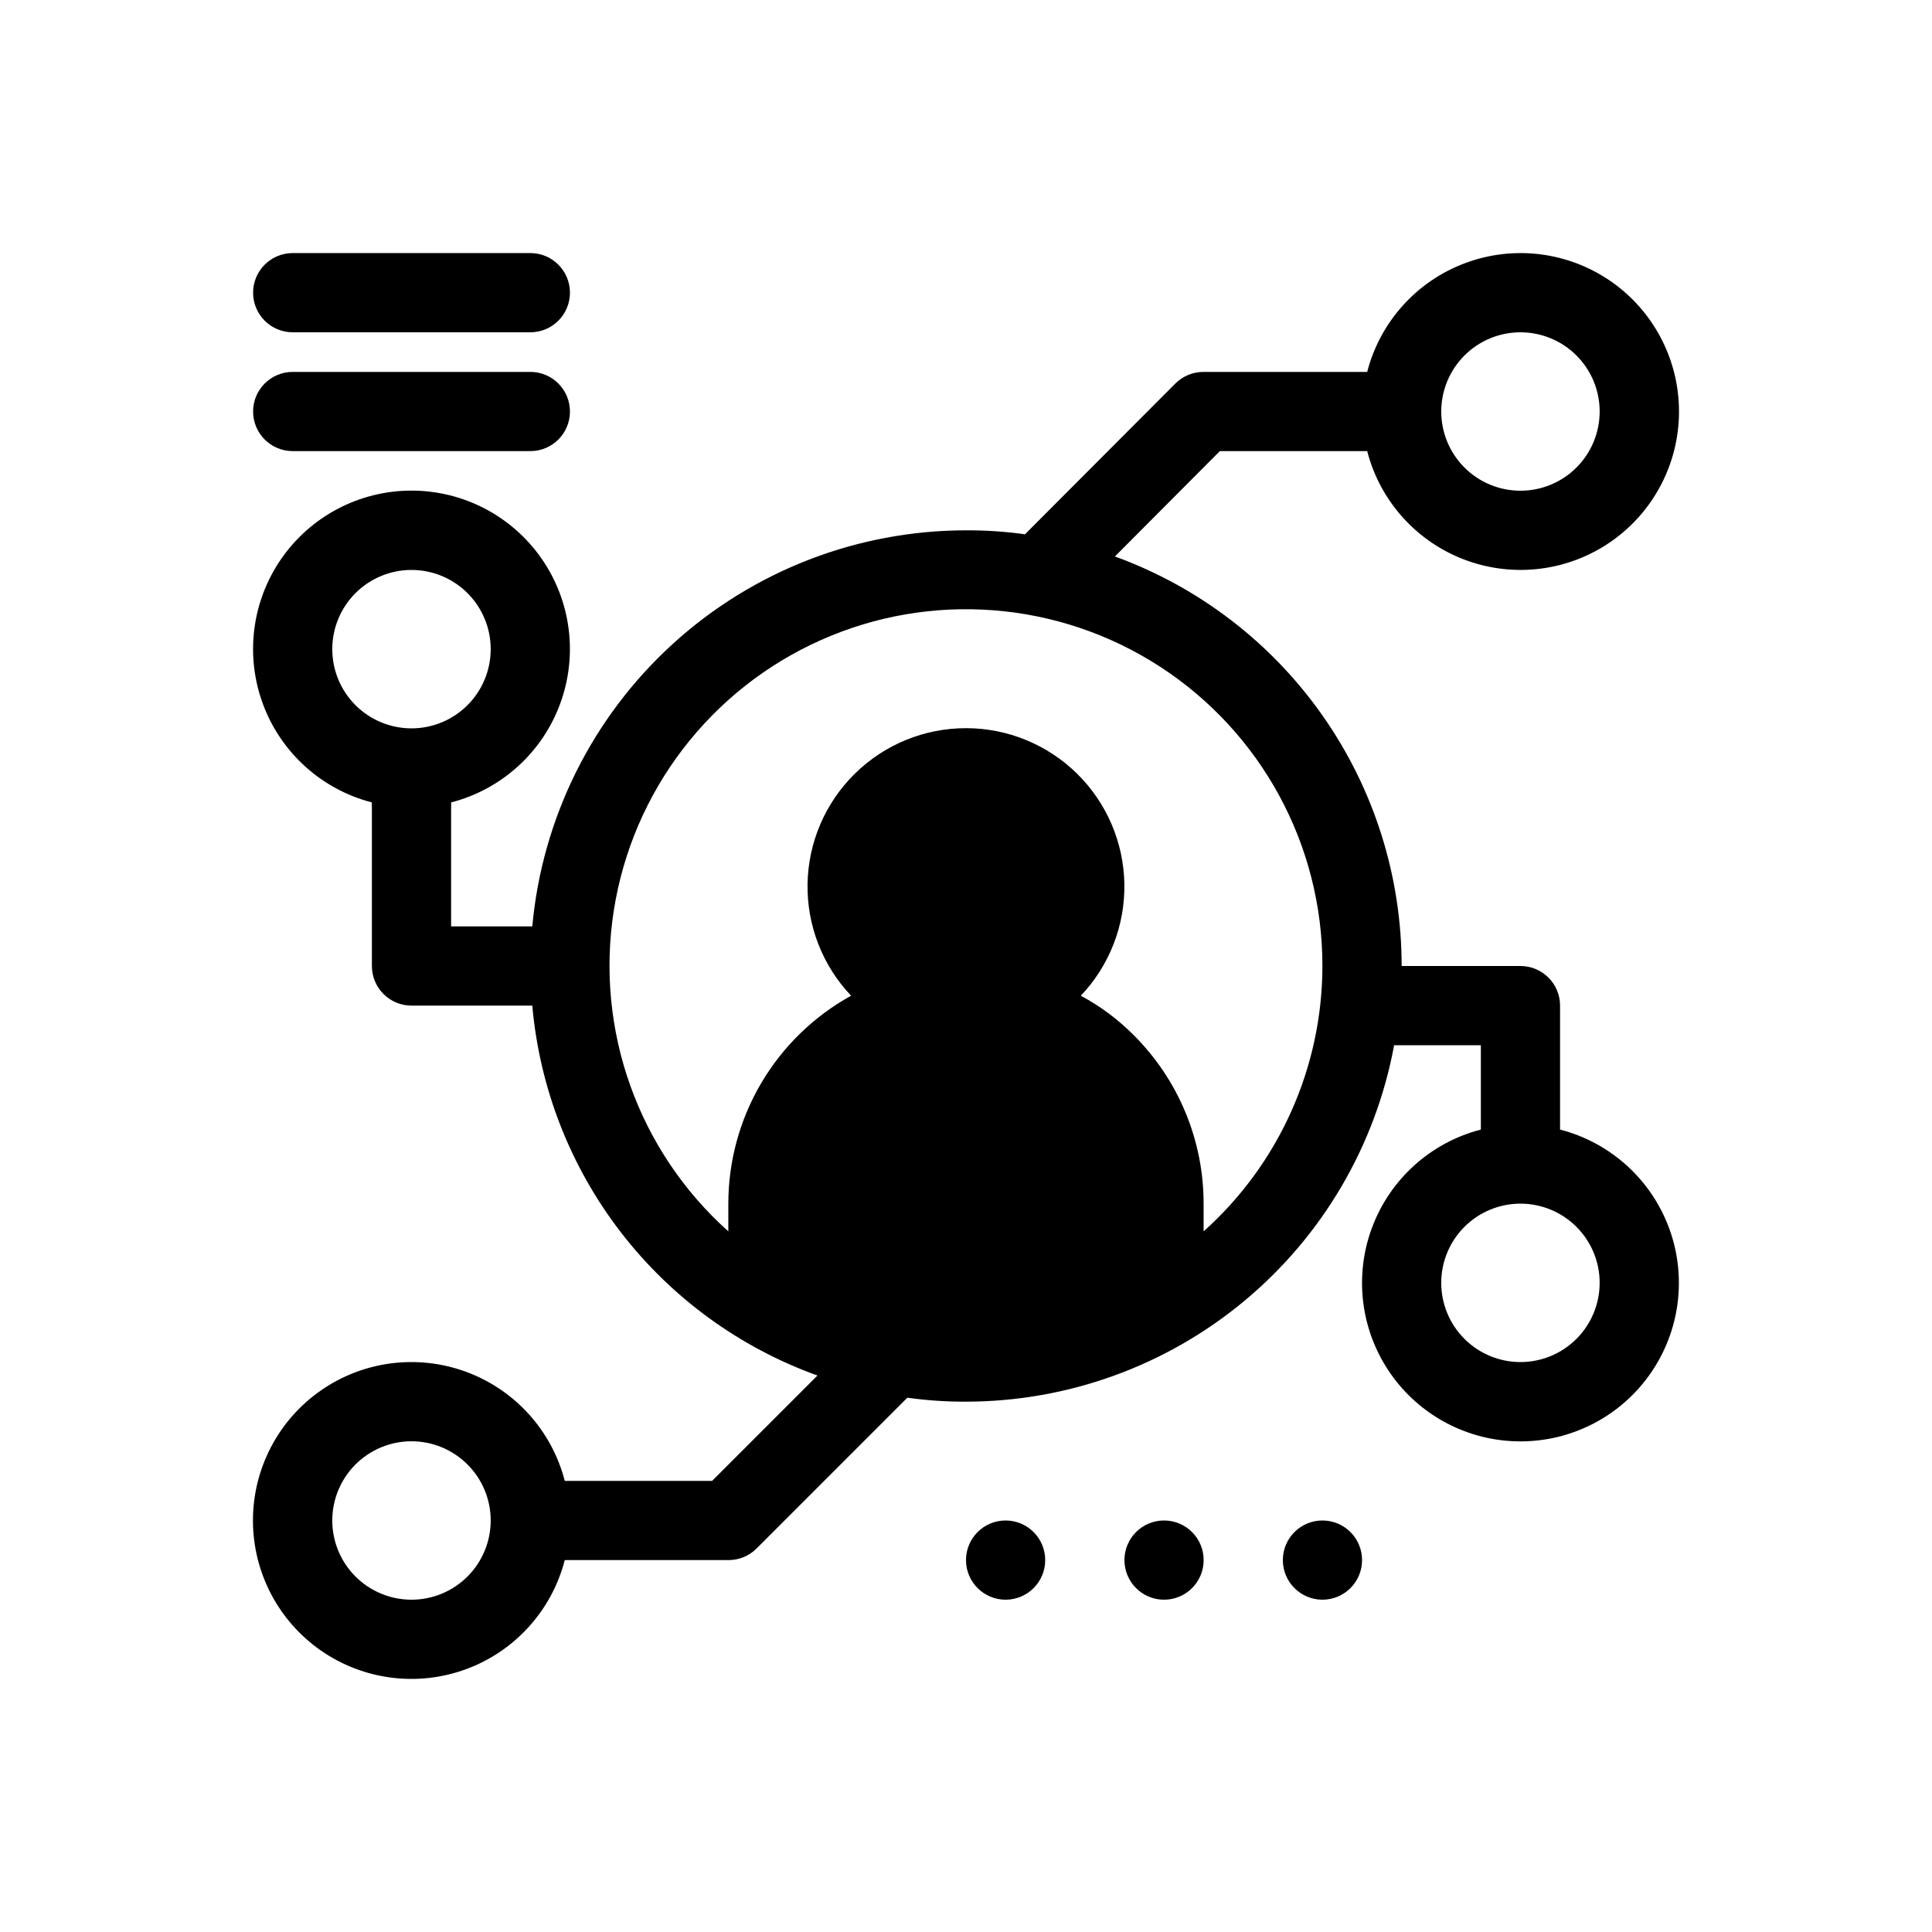 <?xml version="1.0" encoding="UTF-8"?>
<!-- Uploaded to: ICON Repo, www.svgrepo.com, Generator: ICON Repo Mixer Tools -->
<svg fill="#000000" width="800px" height="800px" version="1.1" viewBox="144 144 512 512" xmlns="http://www.w3.org/2000/svg">
 <g>
  <path d="m506.32 263.55c3.434 13.305 13.164 24.09 26.051 28.867 12.887 4.777 27.293 2.949 38.574-4.898 11.281-7.848 18.008-20.723 18.008-34.465 0-13.742-6.727-26.617-18.008-34.465s-25.688-9.68-38.574-4.898c-12.887 4.777-22.617 15.559-26.051 28.867h-43.348c-2.793-0.016-5.473 1.078-7.453 3.043l-39.887 39.988c-5.18-0.723-10.406-1.074-15.637-1.047-28.797 0.012-56.551 10.781-77.812 30.199-21.262 19.422-34.504 46.082-37.121 74.762h-21.516v-31.488c0.035-0.457 0.035-0.91 0-1.367 13.305-3.434 24.09-13.164 28.867-26.051 4.777-12.887 2.949-27.293-4.898-38.574-7.848-11.281-20.723-18.008-34.465-18.008-13.742 0-26.617 6.727-34.465 18.008s-9.68 25.688-4.898 38.574c4.777 12.887 15.559 22.617 28.867 26.051-0.039 0.457-0.039 0.91 0 1.367v41.984c0 2.781 1.105 5.453 3.074 7.422s4.637 3.074 7.422 3.074h32.012c1.93 21.848 10.07 42.688 23.461 60.059 13.391 17.371 31.473 30.547 52.109 37.973l-27.918 27.918h-39.047c-3.434-13.305-13.164-24.086-26.051-28.867-12.883-4.777-27.293-2.949-38.574 4.902-11.281 7.848-18.008 20.719-18.008 34.461 0 13.746 6.727 26.617 18.008 34.465s25.691 9.68 38.574 4.902c12.887-4.781 22.617-15.562 26.051-28.871h43.352c2.789 0.02 5.469-1.078 7.449-3.043l39.988-39.988h0.004c5.144 0.719 10.336 1.07 15.535 1.047 26.965-0.016 53.078-9.469 73.801-26.727 20.727-17.254 34.758-41.219 39.66-67.734h22.984v22.355c-13.305 3.434-24.086 13.168-28.867 26.051-4.777 12.887-2.949 27.293 4.902 38.574 7.848 11.285 20.719 18.008 34.461 18.008 13.746 0 26.617-6.723 34.465-18.008 7.848-11.281 9.68-25.688 4.902-38.574-4.781-12.883-15.562-22.617-28.871-26.051v-32.852c0-2.785-1.105-5.453-3.074-7.422s-4.637-3.074-7.422-3.074h-31.488c0.008-23.703-7.281-46.836-20.879-66.25-13.594-19.418-32.836-34.18-55.109-42.281l27.812-27.918zm40.617-31.488c5.57 0 10.91 2.211 14.844 6.148 3.938 3.938 6.148 9.277 6.148 14.844 0 5.566-2.211 10.906-6.148 14.844-3.934 3.938-9.273 6.148-14.844 6.148-5.566 0-10.906-2.211-14.844-6.148-3.934-3.938-6.148-9.277-6.148-14.844 0-5.566 2.215-10.906 6.148-14.844 3.938-3.938 9.277-6.148 14.844-6.148zm-314.88 83.969c0-5.57 2.211-10.906 6.148-14.844s9.277-6.148 14.844-6.148c5.566 0 10.906 2.211 14.844 6.148s6.148 9.273 6.148 14.844c0 5.566-2.211 10.906-6.148 14.844s-9.277 6.148-14.844 6.148c-5.566 0-10.906-2.211-14.844-6.148s-6.148-9.277-6.148-14.844zm20.992 251.91v-0.004c-5.566 0-10.906-2.211-14.844-6.148-3.938-3.934-6.148-9.273-6.148-14.844 0-5.566 2.211-10.906 6.148-14.844 3.938-3.934 9.277-6.148 14.844-6.148 5.566 0 10.906 2.215 14.844 6.148 3.938 3.938 6.148 9.277 6.148 14.844 0 5.57-2.211 10.91-6.148 14.844-3.938 3.938-9.277 6.148-14.844 6.148zm314.88-83.969-0.004-0.004c0 5.57-2.211 10.91-6.148 14.844-3.934 3.938-9.273 6.148-14.844 6.148-5.566 0-10.906-2.211-14.844-6.148-3.934-3.934-6.148-9.273-6.148-14.844 0-5.566 2.215-10.906 6.148-14.84 3.938-3.938 9.277-6.148 14.844-6.148 5.57 0 10.91 2.211 14.844 6.148 3.938 3.934 6.148 9.273 6.148 14.84zm-73.473-83.969h-0.004c-0.023 26.848-11.473 52.422-31.484 70.32v-7.344c0.012-16.734-6.637-32.785-18.477-44.609-4.141-4.18-8.879-7.715-14.062-10.496 7.582-7.984 11.727-18.625 11.539-29.633-0.188-11.012-4.695-21.504-12.547-29.223-7.852-7.719-18.422-12.047-29.43-12.047-11.012 0-21.582 4.328-29.434 12.047-7.852 7.719-12.359 18.211-12.547 29.223-0.188 11.008 3.957 21.648 11.539 29.633-9.852 5.438-18.066 13.418-23.789 23.109-5.723 9.691-8.742 20.738-8.746 31.996v7.348-0.004c-23.871-21.348-35.297-53.336-30.359-84.977 4.938-31.637 25.57-58.621 54.809-71.684 29.238-13.059 63.105-10.418 89.965 7.019s43.055 47.297 43.023 79.32z"/>
  <path d="m221.57 232.06h62.977c5.797 0 10.496-4.699 10.496-10.496s-4.699-10.496-10.496-10.496h-62.977c-5.797 0-10.496 4.699-10.496 10.496s4.699 10.496 10.496 10.496z"/>
  <path d="m221.57 263.55h62.977c5.797 0 10.496-4.699 10.496-10.496 0-5.797-4.699-10.496-10.496-10.496h-62.977c-5.797 0-10.496 4.699-10.496 10.496 0 5.797 4.699 10.496 10.496 10.496z"/>
  <path d="m420.99 557.44c0 5.797-4.699 10.496-10.496 10.496s-10.496-4.699-10.496-10.496 4.699-10.496 10.496-10.496 10.496 4.699 10.496 10.496"/>
  <path d="m462.98 557.44c0 5.797-4.699 10.496-10.496 10.496s-10.496-4.699-10.496-10.496 4.699-10.496 10.496-10.496 10.496 4.699 10.496 10.496"/>
  <path d="m504.96 557.44c0 5.797-4.699 10.496-10.496 10.496-5.797 0-10.496-4.699-10.496-10.496s4.699-10.496 10.496-10.496c5.797 0 10.496 4.699 10.496 10.496"/>
 </g>
</svg>